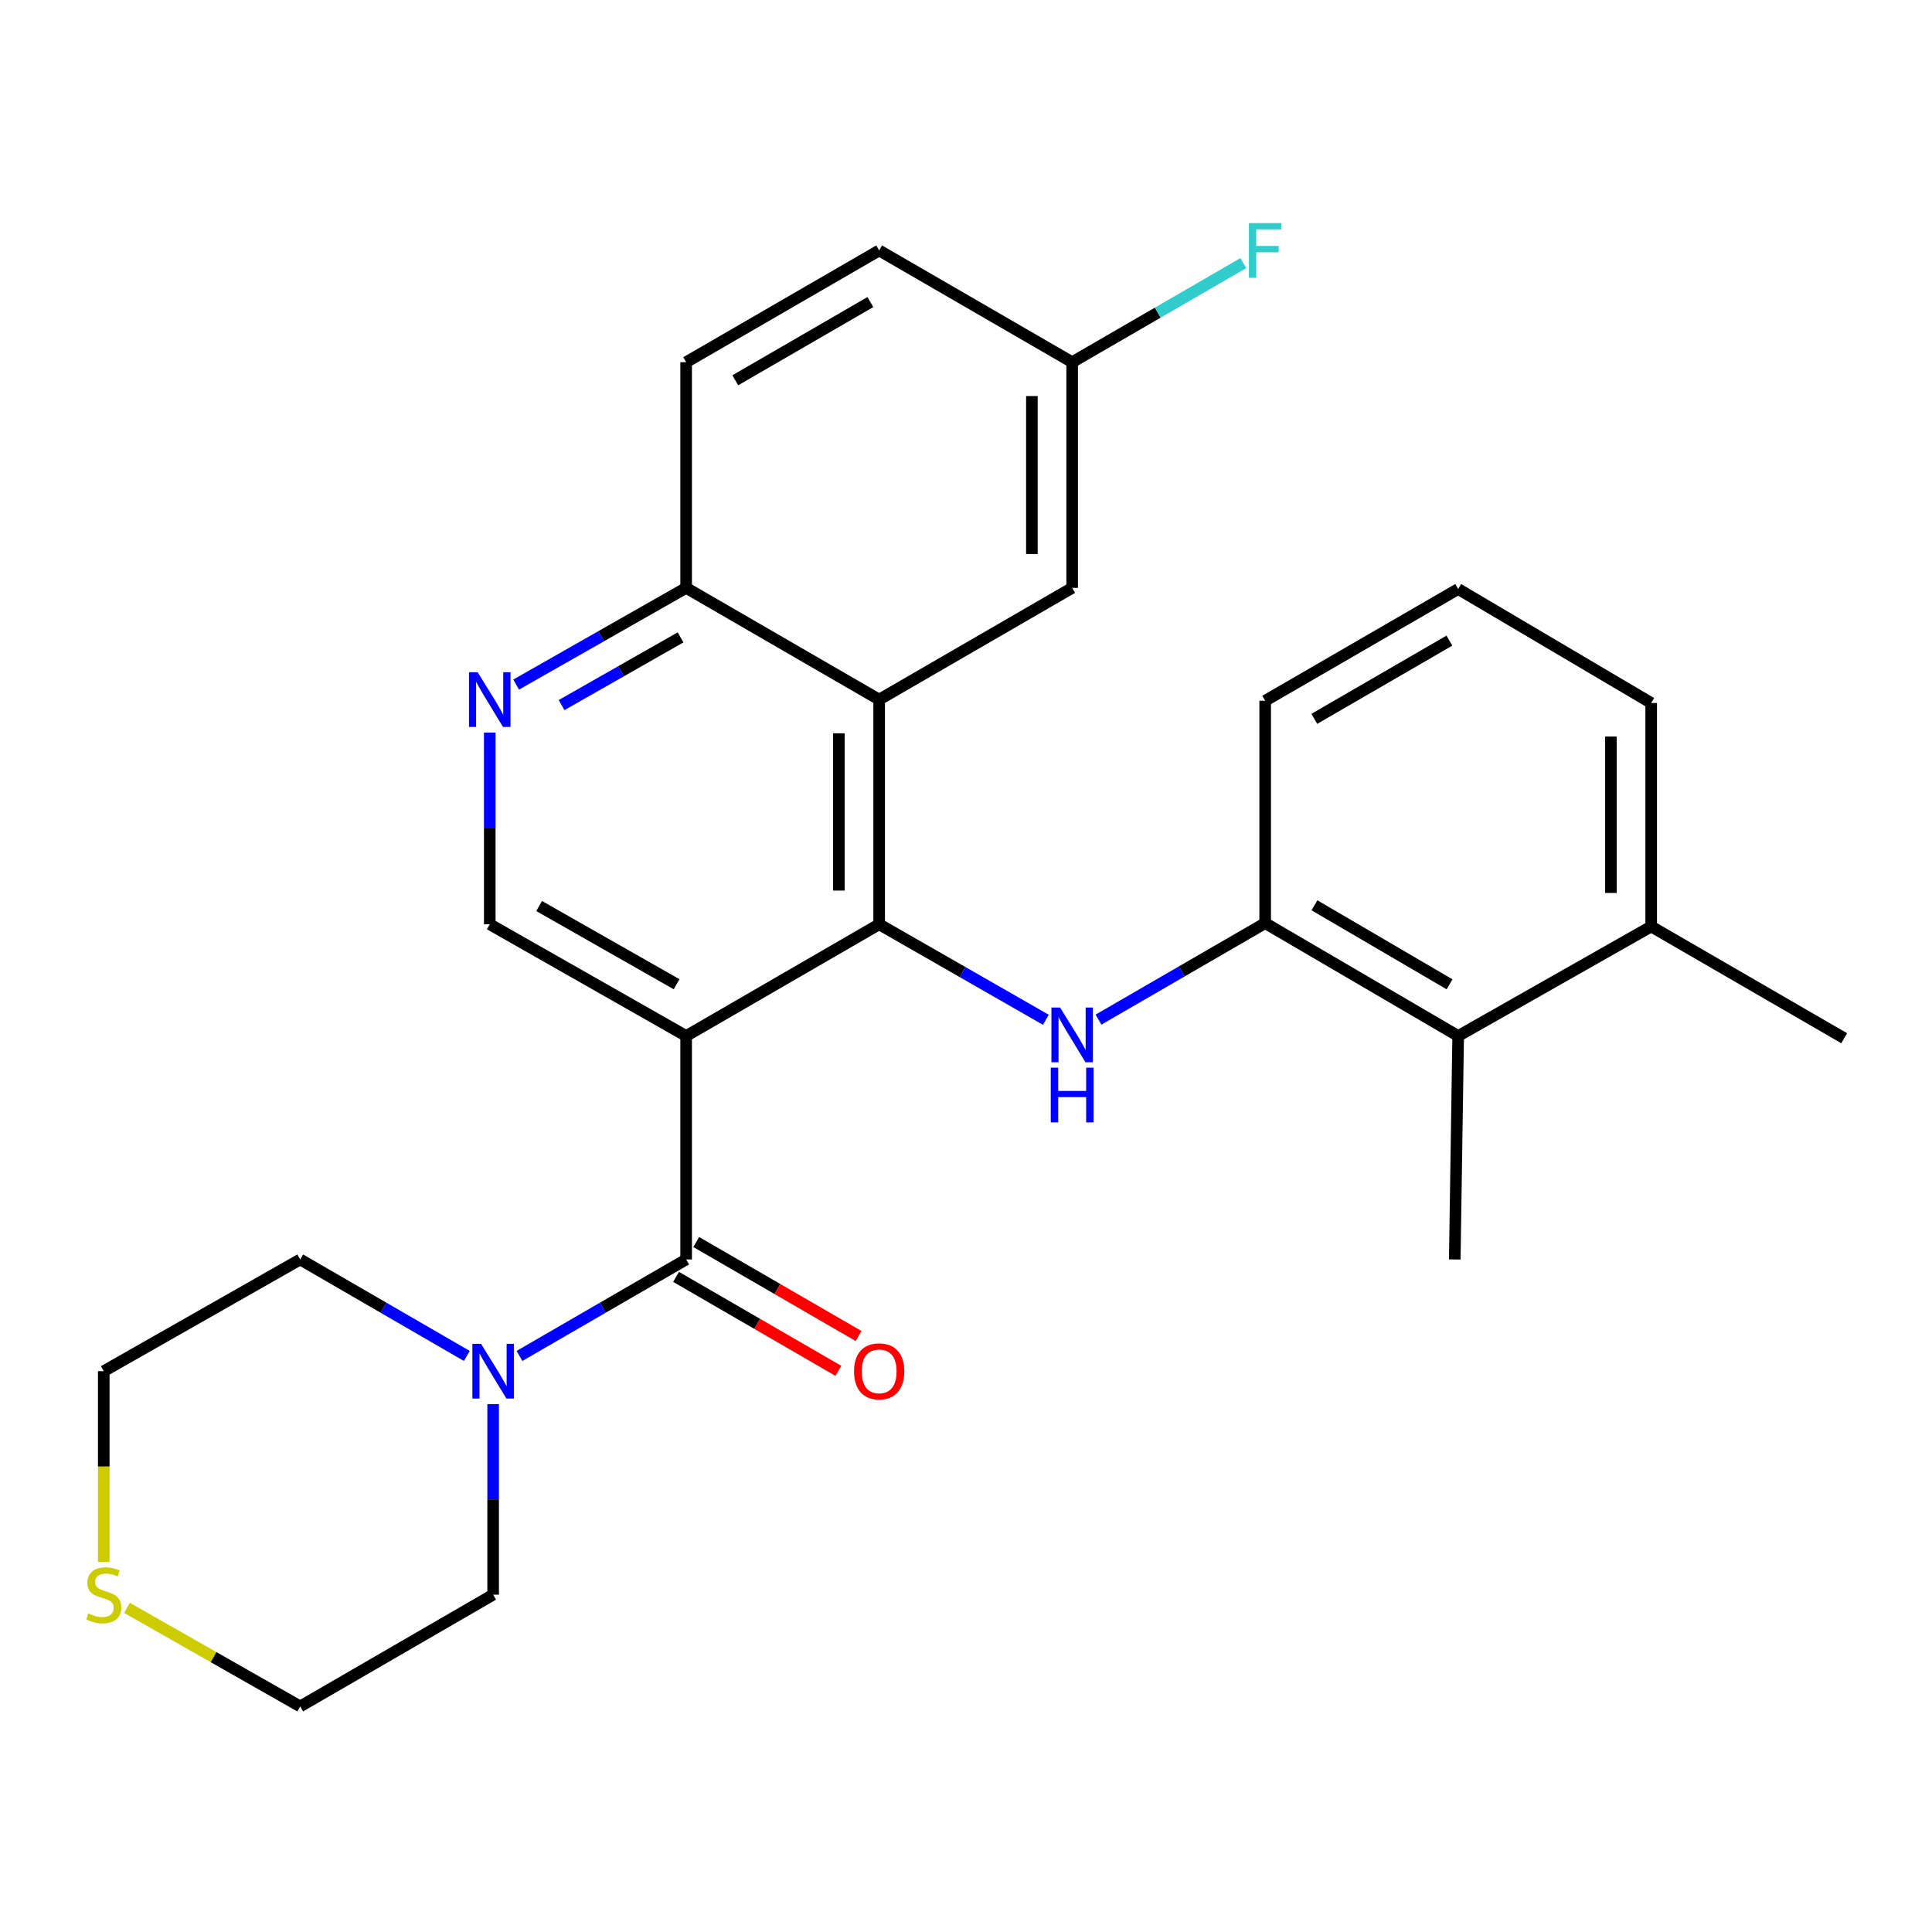 <?xml version='1.0' encoding='iso-8859-1'?>
<svg version='1.1' baseProfile='full'
              xmlns='http://www.w3.org/2000/svg'
                      xmlns:rdkit='http://www.rdkit.org/xml'
                      xmlns:xlink='http://www.w3.org/1999/xlink'
                  xml:space='preserve'
width='1000px' height='1000px' viewBox='0 0 1000 1000'>
<!-- END OF HEADER -->
<rect style='opacity:1.0;fill:#FFFFFF;stroke:none' width='1000' height='1000' x='0' y='0'> </rect>
<path class='bond-0' d='M 355.149,536.231 L 455.051,478.4' style='fill:none;fill-rule:evenodd;stroke:#000000;stroke-width:6px;stroke-linecap:butt;stroke-linejoin:miter;stroke-opacity:1' />
<path class='bond-1' d='M 355.149,536.231 L 355.149,651.893' style='fill:none;fill-rule:evenodd;stroke:#000000;stroke-width:6px;stroke-linecap:butt;stroke-linejoin:miter;stroke-opacity:1' />
<path class='bond-5' d='M 355.149,536.231 L 253.499,478.4' style='fill:none;fill-rule:evenodd;stroke:#000000;stroke-width:6px;stroke-linecap:butt;stroke-linejoin:miter;stroke-opacity:1' />
<path class='bond-5' d='M 350.209,509.439 L 279.054,468.958' style='fill:none;fill-rule:evenodd;stroke:#000000;stroke-width:6px;stroke-linecap:butt;stroke-linejoin:miter;stroke-opacity:1' />
<path class='bond-2' d='M 455.051,478.4 L 498.192,503.119' style='fill:none;fill-rule:evenodd;stroke:#000000;stroke-width:6px;stroke-linecap:butt;stroke-linejoin:miter;stroke-opacity:1' />
<path class='bond-2' d='M 498.192,503.119 L 541.333,527.838' style='fill:none;fill-rule:evenodd;stroke:#0000FF;stroke-width:6px;stroke-linecap:butt;stroke-linejoin:miter;stroke-opacity:1' />
<path class='bond-3' d='M 455.051,478.4 L 455.051,362.113' style='fill:none;fill-rule:evenodd;stroke:#000000;stroke-width:6px;stroke-linecap:butt;stroke-linejoin:miter;stroke-opacity:1' />
<path class='bond-3' d='M 434.206,460.957 L 434.206,379.556' style='fill:none;fill-rule:evenodd;stroke:#000000;stroke-width:6px;stroke-linecap:butt;stroke-linejoin:miter;stroke-opacity:1' />
<path class='bond-4' d='M 355.149,651.893 L 312.012,676.865' style='fill:none;fill-rule:evenodd;stroke:#000000;stroke-width:6px;stroke-linecap:butt;stroke-linejoin:miter;stroke-opacity:1' />
<path class='bond-4' d='M 312.012,676.865 L 268.874,701.836' style='fill:none;fill-rule:evenodd;stroke:#0000FF;stroke-width:6px;stroke-linecap:butt;stroke-linejoin:miter;stroke-opacity:1' />
<path class='bond-11' d='M 349.928,660.913 L 391.936,685.23' style='fill:none;fill-rule:evenodd;stroke:#000000;stroke-width:6px;stroke-linecap:butt;stroke-linejoin:miter;stroke-opacity:1' />
<path class='bond-11' d='M 391.936,685.23 L 433.943,709.548' style='fill:none;fill-rule:evenodd;stroke:#FF0000;stroke-width:6px;stroke-linecap:butt;stroke-linejoin:miter;stroke-opacity:1' />
<path class='bond-11' d='M 360.371,642.873 L 402.378,667.191' style='fill:none;fill-rule:evenodd;stroke:#000000;stroke-width:6px;stroke-linecap:butt;stroke-linejoin:miter;stroke-opacity:1' />
<path class='bond-11' d='M 402.378,667.191 L 444.386,691.508' style='fill:none;fill-rule:evenodd;stroke:#FF0000;stroke-width:6px;stroke-linecap:butt;stroke-linejoin:miter;stroke-opacity:1' />
<path class='bond-6' d='M 568.578,527.753 L 611.715,502.781' style='fill:none;fill-rule:evenodd;stroke:#0000FF;stroke-width:6px;stroke-linecap:butt;stroke-linejoin:miter;stroke-opacity:1' />
<path class='bond-6' d='M 611.715,502.781 L 654.853,477.81' style='fill:none;fill-rule:evenodd;stroke:#000000;stroke-width:6px;stroke-linecap:butt;stroke-linejoin:miter;stroke-opacity:1' />
<path class='bond-10' d='M 455.051,362.113 L 554.952,304.283' style='fill:none;fill-rule:evenodd;stroke:#000000;stroke-width:6px;stroke-linecap:butt;stroke-linejoin:miter;stroke-opacity:1' />
<path class='bond-27' d='M 455.051,362.113 L 355.149,304.283' style='fill:none;fill-rule:evenodd;stroke:#000000;stroke-width:6px;stroke-linecap:butt;stroke-linejoin:miter;stroke-opacity:1' />
<path class='bond-18' d='M 241.623,701.834 L 198.502,676.864' style='fill:none;fill-rule:evenodd;stroke:#0000FF;stroke-width:6px;stroke-linecap:butt;stroke-linejoin:miter;stroke-opacity:1' />
<path class='bond-18' d='M 198.502,676.864 L 155.381,651.893' style='fill:none;fill-rule:evenodd;stroke:#000000;stroke-width:6px;stroke-linecap:butt;stroke-linejoin:miter;stroke-opacity:1' />
<path class='bond-19' d='M 255.248,726.776 L 255.248,776.087' style='fill:none;fill-rule:evenodd;stroke:#0000FF;stroke-width:6px;stroke-linecap:butt;stroke-linejoin:miter;stroke-opacity:1' />
<path class='bond-19' d='M 255.248,776.087 L 255.248,825.397' style='fill:none;fill-rule:evenodd;stroke:#000000;stroke-width:6px;stroke-linecap:butt;stroke-linejoin:miter;stroke-opacity:1' />
<path class='bond-7' d='M 253.499,478.4 L 253.499,428.791' style='fill:none;fill-rule:evenodd;stroke:#000000;stroke-width:6px;stroke-linecap:butt;stroke-linejoin:miter;stroke-opacity:1' />
<path class='bond-7' d='M 253.499,428.791 L 253.499,379.181' style='fill:none;fill-rule:evenodd;stroke:#0000FF;stroke-width:6px;stroke-linecap:butt;stroke-linejoin:miter;stroke-opacity:1' />
<path class='bond-8' d='M 654.853,477.81 L 754.743,536.231' style='fill:none;fill-rule:evenodd;stroke:#000000;stroke-width:6px;stroke-linecap:butt;stroke-linejoin:miter;stroke-opacity:1' />
<path class='bond-8' d='M 680.36,468.58 L 750.283,509.475' style='fill:none;fill-rule:evenodd;stroke:#000000;stroke-width:6px;stroke-linecap:butt;stroke-linejoin:miter;stroke-opacity:1' />
<path class='bond-20' d='M 654.853,477.81 L 654.853,362.716' style='fill:none;fill-rule:evenodd;stroke:#000000;stroke-width:6px;stroke-linecap:butt;stroke-linejoin:miter;stroke-opacity:1' />
<path class='bond-9' d='M 267.163,354.34 L 311.156,329.311' style='fill:none;fill-rule:evenodd;stroke:#0000FF;stroke-width:6px;stroke-linecap:butt;stroke-linejoin:miter;stroke-opacity:1' />
<path class='bond-9' d='M 311.156,329.311 L 355.149,304.283' style='fill:none;fill-rule:evenodd;stroke:#000000;stroke-width:6px;stroke-linecap:butt;stroke-linejoin:miter;stroke-opacity:1' />
<path class='bond-9' d='M 290.668,364.948 L 321.464,347.428' style='fill:none;fill-rule:evenodd;stroke:#0000FF;stroke-width:6px;stroke-linecap:butt;stroke-linejoin:miter;stroke-opacity:1' />
<path class='bond-9' d='M 321.464,347.428 L 352.259,329.908' style='fill:none;fill-rule:evenodd;stroke:#000000;stroke-width:6px;stroke-linecap:butt;stroke-linejoin:miter;stroke-opacity:1' />
<path class='bond-13' d='M 754.743,536.231 L 854.656,479.547' style='fill:none;fill-rule:evenodd;stroke:#000000;stroke-width:6px;stroke-linecap:butt;stroke-linejoin:miter;stroke-opacity:1' />
<path class='bond-22' d='M 754.743,536.231 L 752.983,651.893' style='fill:none;fill-rule:evenodd;stroke:#000000;stroke-width:6px;stroke-linecap:butt;stroke-linejoin:miter;stroke-opacity:1' />
<path class='bond-14' d='M 355.149,304.283 L 355.149,187.474' style='fill:none;fill-rule:evenodd;stroke:#000000;stroke-width:6px;stroke-linecap:butt;stroke-linejoin:miter;stroke-opacity:1' />
<path class='bond-15' d='M 554.952,304.283 L 554.952,187.474' style='fill:none;fill-rule:evenodd;stroke:#000000;stroke-width:6px;stroke-linecap:butt;stroke-linejoin:miter;stroke-opacity:1' />
<path class='bond-15' d='M 534.108,286.761 L 534.108,204.996' style='fill:none;fill-rule:evenodd;stroke:#000000;stroke-width:6px;stroke-linecap:butt;stroke-linejoin:miter;stroke-opacity:1' />
<path class='bond-12' d='M 65.713,832.227 L 110.547,857.733' style='fill:none;fill-rule:evenodd;stroke:#CCCC00;stroke-width:6px;stroke-linecap:butt;stroke-linejoin:miter;stroke-opacity:1' />
<path class='bond-12' d='M 110.547,857.733 L 155.381,883.24' style='fill:none;fill-rule:evenodd;stroke:#000000;stroke-width:6px;stroke-linecap:butt;stroke-linejoin:miter;stroke-opacity:1' />
<path class='bond-28' d='M 53.708,808.386 L 53.708,759.055' style='fill:none;fill-rule:evenodd;stroke:#CCCC00;stroke-width:6px;stroke-linecap:butt;stroke-linejoin:miter;stroke-opacity:1' />
<path class='bond-28' d='M 53.708,759.055 L 53.708,709.724' style='fill:none;fill-rule:evenodd;stroke:#000000;stroke-width:6px;stroke-linecap:butt;stroke-linejoin:miter;stroke-opacity:1' />
<path class='bond-26' d='M 854.656,479.547 L 954.545,537.389' style='fill:none;fill-rule:evenodd;stroke:#000000;stroke-width:6px;stroke-linecap:butt;stroke-linejoin:miter;stroke-opacity:1' />
<path class='bond-30' d='M 854.656,479.547 L 854.656,363.874' style='fill:none;fill-rule:evenodd;stroke:#000000;stroke-width:6px;stroke-linecap:butt;stroke-linejoin:miter;stroke-opacity:1' />
<path class='bond-30' d='M 833.812,462.196 L 833.812,381.225' style='fill:none;fill-rule:evenodd;stroke:#000000;stroke-width:6px;stroke-linecap:butt;stroke-linejoin:miter;stroke-opacity:1' />
<path class='bond-16' d='M 355.149,187.474 L 455.051,129.632' style='fill:none;fill-rule:evenodd;stroke:#000000;stroke-width:6px;stroke-linecap:butt;stroke-linejoin:miter;stroke-opacity:1' />
<path class='bond-16' d='M 380.579,196.837 L 450.51,156.347' style='fill:none;fill-rule:evenodd;stroke:#000000;stroke-width:6px;stroke-linecap:butt;stroke-linejoin:miter;stroke-opacity:1' />
<path class='bond-17' d='M 554.952,187.474 L 599.25,161.826' style='fill:none;fill-rule:evenodd;stroke:#000000;stroke-width:6px;stroke-linecap:butt;stroke-linejoin:miter;stroke-opacity:1' />
<path class='bond-17' d='M 599.25,161.826 L 643.547,136.178' style='fill:none;fill-rule:evenodd;stroke:#33CCCC;stroke-width:6px;stroke-linecap:butt;stroke-linejoin:miter;stroke-opacity:1' />
<path class='bond-29' d='M 554.952,187.474 L 455.051,129.632' style='fill:none;fill-rule:evenodd;stroke:#000000;stroke-width:6px;stroke-linecap:butt;stroke-linejoin:miter;stroke-opacity:1' />
<path class='bond-23' d='M 155.381,651.893 L 53.708,709.724' style='fill:none;fill-rule:evenodd;stroke:#000000;stroke-width:6px;stroke-linecap:butt;stroke-linejoin:miter;stroke-opacity:1' />
<path class='bond-24' d='M 255.248,825.397 L 155.381,883.24' style='fill:none;fill-rule:evenodd;stroke:#000000;stroke-width:6px;stroke-linecap:butt;stroke-linejoin:miter;stroke-opacity:1' />
<path class='bond-21' d='M 654.853,362.716 L 754.743,304.873' style='fill:none;fill-rule:evenodd;stroke:#000000;stroke-width:6px;stroke-linecap:butt;stroke-linejoin:miter;stroke-opacity:1' />
<path class='bond-21' d='M 680.282,372.077 L 750.205,331.588' style='fill:none;fill-rule:evenodd;stroke:#000000;stroke-width:6px;stroke-linecap:butt;stroke-linejoin:miter;stroke-opacity:1' />
<path class='bond-25' d='M 754.743,304.873 L 854.656,363.874' style='fill:none;fill-rule:evenodd;stroke:#000000;stroke-width:6px;stroke-linecap:butt;stroke-linejoin:miter;stroke-opacity:1' />
<path  class='atom-3' d='M 548.692 521.481
L 557.972 536.481
Q 558.892 537.961, 560.372 540.641
Q 561.852 543.321, 561.932 543.481
L 561.932 521.481
L 565.692 521.481
L 565.692 549.801
L 561.812 549.801
L 551.852 533.401
Q 550.692 531.481, 549.452 529.281
Q 548.252 527.081, 547.892 526.401
L 547.892 549.801
L 544.212 549.801
L 544.212 521.481
L 548.692 521.481
' fill='#0000FF'/>
<path  class='atom-3' d='M 543.872 552.633
L 547.712 552.633
L 547.712 564.673
L 562.192 564.673
L 562.192 552.633
L 566.032 552.633
L 566.032 580.953
L 562.192 580.953
L 562.192 567.873
L 547.712 567.873
L 547.712 580.953
L 543.872 580.953
L 543.872 552.633
' fill='#0000FF'/>
<path  class='atom-5' d='M 248.988 695.564
L 258.268 710.564
Q 259.188 712.044, 260.668 714.724
Q 262.148 717.404, 262.228 717.564
L 262.228 695.564
L 265.988 695.564
L 265.988 723.884
L 262.108 723.884
L 252.148 707.484
Q 250.988 705.564, 249.748 703.364
Q 248.548 701.164, 248.188 700.484
L 248.188 723.884
L 244.508 723.884
L 244.508 695.564
L 248.988 695.564
' fill='#0000FF'/>
<path  class='atom-8' d='M 247.239 347.953
L 256.519 362.953
Q 257.439 364.433, 258.919 367.113
Q 260.399 369.793, 260.479 369.953
L 260.479 347.953
L 264.239 347.953
L 264.239 376.273
L 260.359 376.273
L 250.399 359.873
Q 249.239 357.953, 247.999 355.753
Q 246.799 353.553, 246.439 352.873
L 246.439 376.273
L 242.759 376.273
L 242.759 347.953
L 247.239 347.953
' fill='#0000FF'/>
<path  class='atom-12' d='M 442.051 709.804
Q 442.051 703.004, 445.411 699.204
Q 448.771 695.404, 455.051 695.404
Q 461.331 695.404, 464.691 699.204
Q 468.051 703.004, 468.051 709.804
Q 468.051 716.684, 464.651 720.604
Q 461.251 724.484, 455.051 724.484
Q 448.811 724.484, 445.411 720.604
Q 442.051 716.724, 442.051 709.804
M 455.051 721.284
Q 459.371 721.284, 461.691 718.404
Q 464.051 715.484, 464.051 709.804
Q 464.051 704.244, 461.691 701.444
Q 459.371 698.604, 455.051 698.604
Q 450.731 698.604, 448.371 701.404
Q 446.051 704.204, 446.051 709.804
Q 446.051 715.524, 448.371 718.404
Q 450.731 721.284, 455.051 721.284
' fill='#FF0000'/>
<path  class='atom-13' d='M 45.708 835.117
Q 46.028 835.237, 47.348 835.797
Q 48.668 836.357, 50.108 836.717
Q 51.588 837.037, 53.028 837.037
Q 55.708 837.037, 57.268 835.757
Q 58.828 834.437, 58.828 832.157
Q 58.828 830.597, 58.028 829.637
Q 57.268 828.677, 56.068 828.157
Q 54.868 827.637, 52.868 827.037
Q 50.348 826.277, 48.828 825.557
Q 47.348 824.837, 46.268 823.317
Q 45.228 821.797, 45.228 819.237
Q 45.228 815.677, 47.628 813.477
Q 50.068 811.277, 54.868 811.277
Q 58.148 811.277, 61.868 812.837
L 60.948 815.917
Q 57.548 814.517, 54.988 814.517
Q 52.228 814.517, 50.708 815.677
Q 49.188 816.797, 49.228 818.757
Q 49.228 820.277, 49.988 821.197
Q 50.788 822.117, 51.908 822.637
Q 53.068 823.157, 54.988 823.757
Q 57.548 824.557, 59.068 825.357
Q 60.588 826.157, 61.668 827.797
Q 62.788 829.397, 62.788 832.157
Q 62.788 836.077, 60.148 838.197
Q 57.548 840.277, 53.188 840.277
Q 50.668 840.277, 48.748 839.717
Q 46.868 839.197, 44.628 838.277
L 45.708 835.117
' fill='#CCCC00'/>
<path  class='atom-18' d='M 646.433 115.472
L 663.273 115.472
L 663.273 118.712
L 650.233 118.712
L 650.233 127.312
L 661.833 127.312
L 661.833 130.592
L 650.233 130.592
L 650.233 143.792
L 646.433 143.792
L 646.433 115.472
' fill='#33CCCC'/>
</svg>
